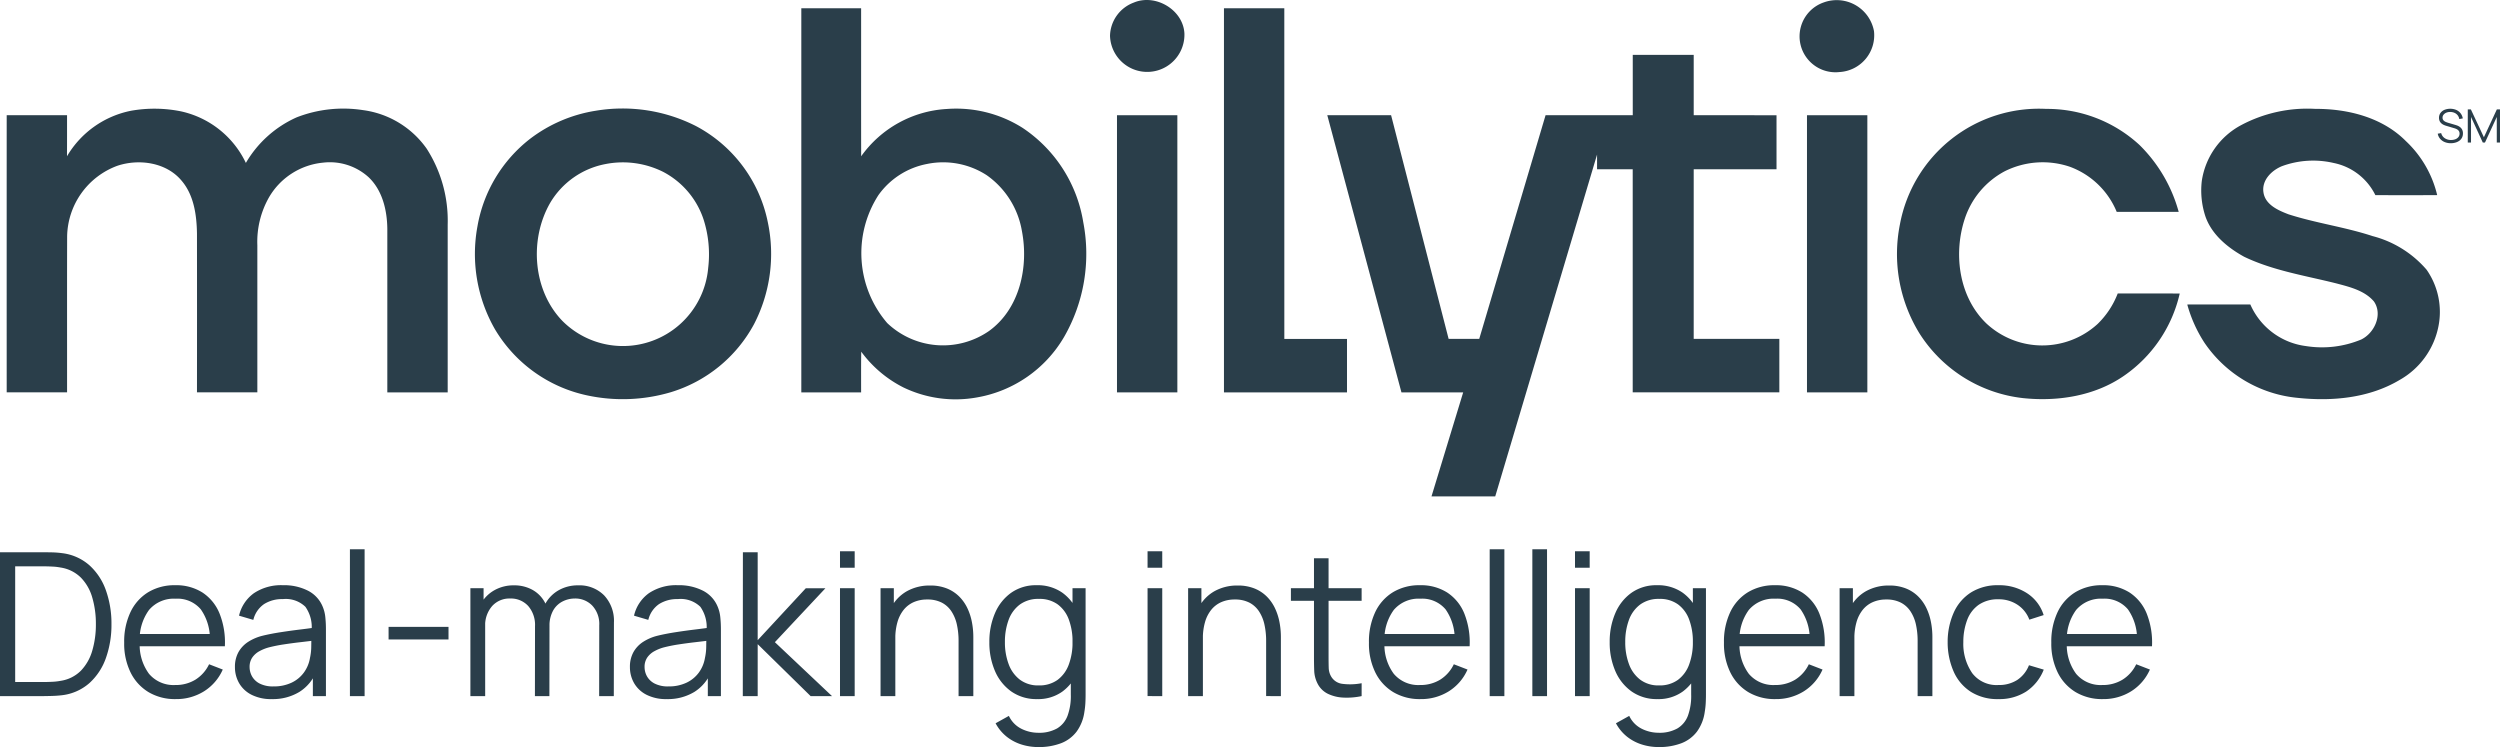 <svg xmlns="http://www.w3.org/2000/svg" width="353.223" height="105.551" viewBox="0 0 353.223 105.551">
  <g id="Group_33" data-name="Group 33" transform="translate(-137.768 -1095.841)">
    <path id="Path_2138" data-name="Path 2138" d="M1.976,0V-20.324H8.144q.325,0,1.108.014a12.742,12.742,0,0,1,1.5.113,7.1,7.1,0,0,1,3.867,1.722,8.6,8.6,0,0,1,2.329,3.557,13.971,13.971,0,0,1,.776,4.756,13.971,13.971,0,0,1-.776,4.756,8.6,8.6,0,0,1-2.329,3.557A7.1,7.1,0,0,1,10.755-.127q-.706.085-1.51.106T8.144,0ZM4.121-1.99H8.144q.579,0,1.249-.035a7.837,7.837,0,0,0,1.15-.134A5.092,5.092,0,0,0,13.415-3.6a6.773,6.773,0,0,0,1.6-2.83,13,13,0,0,0,.508-3.733,13.126,13.126,0,0,0-.508-3.754,6.622,6.622,0,0,0-1.609-2.823,5.161,5.161,0,0,0-2.865-1.425A7.9,7.9,0,0,0,9.379-18.3q-.685-.035-1.235-.035H4.121ZM26.816.423a7.3,7.3,0,0,1-3.86-.988,6.689,6.689,0,0,1-2.533-2.78,9.235,9.235,0,0,1-.9-4.206,9.746,9.746,0,0,1,.889-4.319,6.593,6.593,0,0,1,2.505-2.809,7.175,7.175,0,0,1,3.818-.988,6.913,6.913,0,0,1,3.853,1.037A6.416,6.416,0,0,1,33-11.658a11.039,11.039,0,0,1,.748,4.615H31.629v-.734a7.226,7.226,0,0,0-1.277-4.474,4.313,4.313,0,0,0-3.564-1.51,4.581,4.581,0,0,0-3.761,1.595,7,7,0,0,0-1.306,4.545,6.85,6.85,0,0,0,1.306,4.467,4.525,4.525,0,0,0,3.7,1.588,5.322,5.322,0,0,0,2.858-.755A5.2,5.2,0,0,0,31.516-4.5l1.934.748A6.885,6.885,0,0,1,30.789-.67,7.363,7.363,0,0,1,26.816.423ZM20.987-7.043V-8.779H32.631v1.736ZM40.379.423A6.078,6.078,0,0,1,37.493-.2,4.2,4.2,0,0,1,35.75-1.849a4.506,4.506,0,0,1-.579-2.244,4.235,4.235,0,0,1,.5-2.124,4.152,4.152,0,0,1,1.369-1.447,6.781,6.781,0,0,1,2.011-.861q1.157-.282,2.562-.5t2.752-.381q1.348-.162,2.364-.318L46-9.273a4.957,4.957,0,0,0-.875-3.345,3.99,3.99,0,0,0-3.19-1.087A4.734,4.734,0,0,0,39.285-13a3.781,3.781,0,0,0-1.517,2.23l-2.018-.593a5.393,5.393,0,0,1,2.1-3.176,6.907,6.907,0,0,1,4.107-1.129,7.425,7.425,0,0,1,3.55.783,4.407,4.407,0,0,1,2.068,2.265,5.109,5.109,0,0,1,.367,1.482,16.176,16.176,0,0,1,.085,1.665V0H46.18V-3.825l.536.226A6.041,6.041,0,0,1,44.3-.607,7.216,7.216,0,0,1,40.379.423Zm.24-1.792a5.805,5.805,0,0,0,2.54-.522,4.568,4.568,0,0,0,1.75-1.433,4.836,4.836,0,0,0,.861-2.054,7.745,7.745,0,0,0,.183-1.616q.014-.882.014-1.32l.79.409q-1.059.141-2.293.282T42.038-7.3a20.84,20.84,0,0,0-2.152.438,6.036,6.036,0,0,0-1.256.515,2.9,2.9,0,0,0-1,.882,2.317,2.317,0,0,0-.388,1.369,2.693,2.693,0,0,0,.332,1.284,2.584,2.584,0,0,0,1.073,1.03A4.07,4.07,0,0,0,40.619-1.369ZM51.416,0V-20.747h2.075V0Zm5.462-8V-9.781h8.468V-8ZM86.63,0l.014-10.007a3.81,3.81,0,0,0-.981-2.773,3.326,3.326,0,0,0-2.491-1.009,3.823,3.823,0,0,0-1.68.4,3.2,3.2,0,0,0-1.348,1.27,4.375,4.375,0,0,0-.529,2.286l-1.228-.353a5.488,5.488,0,0,1,.642-2.865,4.9,4.9,0,0,1,1.891-1.912,5.437,5.437,0,0,1,2.731-.685,4.91,4.91,0,0,1,3.684,1.418A5.253,5.253,0,0,1,88.719-10.4L88.7,0ZM68.437,0V-15.243H70.3v3.754h.226V0Zm9.117,0,.014-9.865a4.08,4.08,0,0,0-.967-2.872,3.3,3.3,0,0,0-2.548-1.051,3.277,3.277,0,0,0-2.555,1.08,4.126,4.126,0,0,0-.974,2.872l-1.242-.677a5.055,5.055,0,0,1,.692-2.632,4.989,4.989,0,0,1,1.891-1.835,5.488,5.488,0,0,1,2.724-.67,5.311,5.311,0,0,1,2.59.621,4.433,4.433,0,0,1,1.785,1.807,5.919,5.919,0,0,1,.649,2.879L79.6,0Zm18.63.423A6.078,6.078,0,0,1,93.3-.2a4.2,4.2,0,0,1-1.743-1.651,4.506,4.506,0,0,1-.579-2.244,4.235,4.235,0,0,1,.5-2.124,4.152,4.152,0,0,1,1.369-1.447,6.781,6.781,0,0,1,2.011-.861q1.157-.282,2.562-.5t2.752-.381q1.348-.162,2.364-.318l-.734.452a4.957,4.957,0,0,0-.875-3.345,3.99,3.99,0,0,0-3.19-1.087A4.734,4.734,0,0,0,95.091-13a3.781,3.781,0,0,0-1.517,2.23l-2.018-.593a5.393,5.393,0,0,1,2.1-3.176,6.907,6.907,0,0,1,4.107-1.129,7.425,7.425,0,0,1,3.55.783,4.407,4.407,0,0,1,2.068,2.265,5.109,5.109,0,0,1,.367,1.482,16.175,16.175,0,0,1,.085,1.665V0h-1.849V-3.825l.536.226a6.041,6.041,0,0,1-2.413,2.992A7.216,7.216,0,0,1,96.185.423Zm.24-1.792a5.805,5.805,0,0,0,2.54-.522,4.568,4.568,0,0,0,1.75-1.433,4.836,4.836,0,0,0,.861-2.054,7.745,7.745,0,0,0,.183-1.616q.014-.882.014-1.32l.79.409q-1.059.141-2.293.282T97.843-7.3a20.84,20.84,0,0,0-2.152.438,6.036,6.036,0,0,0-1.256.515,2.9,2.9,0,0,0-1,.882,2.317,2.317,0,0,0-.388,1.369,2.693,2.693,0,0,0,.332,1.284,2.584,2.584,0,0,0,1.073,1.03A4.07,4.07,0,0,0,96.425-1.369ZM106.925,0l.014-20.324h2.089V-7.9l6.8-7.339H118.6l-7.142,7.621L119.529,0h-3.02l-7.48-7.339V0Zm13.733-18.136v-2.329h2.075v2.329Zm0,18.136V-15.243h2.075V0Zm16.753,0V-7.777a10.637,10.637,0,0,0-.24-2.336,5.533,5.533,0,0,0-.769-1.863,3.636,3.636,0,0,0-1.369-1.235,4.369,4.369,0,0,0-2.039-.438,4.653,4.653,0,0,0-1.941.381,3.792,3.792,0,0,0-1.411,1.094,4.938,4.938,0,0,0-.868,1.729,8.274,8.274,0,0,0-.3,2.315l-1.468-.325a8.559,8.559,0,0,1,.819-3.938,5.672,5.672,0,0,1,2.258-2.413,6.563,6.563,0,0,1,3.3-.819,6.226,6.226,0,0,1,2.392.423,5.214,5.214,0,0,1,1.736,1.143,5.916,5.916,0,0,1,1.15,1.644,8.115,8.115,0,0,1,.635,1.962,11.028,11.028,0,0,1,.2,2.068V0ZM126.388,0V-15.243h1.877v3.754h.212V0Zm22.271,7.2a7.884,7.884,0,0,1-2.308-.346,6.5,6.5,0,0,1-2.1-1.087,6.08,6.08,0,0,1-1.609-1.927l1.877-1.044a3.872,3.872,0,0,0,1.785,1.828,5.334,5.334,0,0,0,2.35.557,5.151,5.151,0,0,0,2.675-.614,3.529,3.529,0,0,0,1.489-1.814,8.145,8.145,0,0,0,.452-2.992V-4.3h.24V-15.243h1.849V-.212q0,.649-.035,1.249a10.743,10.743,0,0,1-.134,1.178,6.116,6.116,0,0,1-1.108,2.809,5.017,5.017,0,0,1-2.2,1.637A8.786,8.786,0,0,1,148.659,7.2ZM148.518.423a6.153,6.153,0,0,1-3.641-1.066,6.816,6.816,0,0,1-2.315-2.886,10.06,10.06,0,0,1-.8-4.107,10.1,10.1,0,0,1,.8-4.093,6.758,6.758,0,0,1,2.293-2.879,6.046,6.046,0,0,1,3.585-1.059,6.072,6.072,0,0,1,3.613,1.044,6.46,6.46,0,0,1,2.223,2.858,10.658,10.658,0,0,1,.755,4.128,10.736,10.736,0,0,1-.748,4.1,6.584,6.584,0,0,1-2.2,2.893A5.851,5.851,0,0,1,148.518.423Zm.212-1.934a4.36,4.36,0,0,0,2.682-.79,4.706,4.706,0,0,0,1.581-2.181,8.924,8.924,0,0,0,.522-3.154,8.9,8.9,0,0,0-.522-3.169,4.643,4.643,0,0,0-1.574-2.152,4.336,4.336,0,0,0-2.646-.776,4.391,4.391,0,0,0-2.71.8,4.714,4.714,0,0,0-1.588,2.188,8.845,8.845,0,0,0-.515,3.105,8.732,8.732,0,0,0,.529,3.126,4.844,4.844,0,0,0,1.588,2.195A4.259,4.259,0,0,0,148.73-1.51Zm15.384-16.626v-2.329h2.075v2.329Zm0,18.136V-15.243h2.075V0Zm16.753,0V-7.777a10.637,10.637,0,0,0-.24-2.336,5.533,5.533,0,0,0-.769-1.863,3.636,3.636,0,0,0-1.369-1.235,4.369,4.369,0,0,0-2.039-.438,4.653,4.653,0,0,0-1.941.381,3.792,3.792,0,0,0-1.411,1.094,4.938,4.938,0,0,0-.868,1.729,8.274,8.274,0,0,0-.3,2.315l-1.468-.325a8.559,8.559,0,0,1,.819-3.938,5.672,5.672,0,0,1,2.258-2.413,6.563,6.563,0,0,1,3.3-.819,6.226,6.226,0,0,1,2.392.423,5.214,5.214,0,0,1,1.736,1.143,5.916,5.916,0,0,1,1.15,1.644,8.115,8.115,0,0,1,.635,1.962,11.028,11.028,0,0,1,.2,2.068V0ZM169.844,0V-15.243h1.877v3.754h.212V0Zm24.515,0a10.12,10.12,0,0,1-2.533.212,5.6,5.6,0,0,1-2.23-.536,3.211,3.211,0,0,1-1.489-1.5,4.315,4.315,0,0,1-.445-1.715q-.035-.868-.035-1.983V-19.477h2.061V-5.6q0,.96.021,1.6A2.522,2.522,0,0,0,190-2.865a2.127,2.127,0,0,0,1.616,1.129,8.639,8.639,0,0,0,2.745-.085Zm-9.992-13.464v-1.778h9.992v1.778ZM202.686.423a7.3,7.3,0,0,1-3.86-.988,6.69,6.69,0,0,1-2.533-2.78,9.235,9.235,0,0,1-.9-4.206,9.746,9.746,0,0,1,.889-4.319,6.593,6.593,0,0,1,2.505-2.809,7.175,7.175,0,0,1,3.818-.988,6.913,6.913,0,0,1,3.853,1.037,6.416,6.416,0,0,1,2.413,2.971,11.039,11.039,0,0,1,.748,4.615H207.5v-.734a7.226,7.226,0,0,0-1.277-4.474,4.313,4.313,0,0,0-3.564-1.51,4.581,4.581,0,0,0-3.761,1.595,7,7,0,0,0-1.306,4.545A6.85,6.85,0,0,0,198.9-3.154a4.525,4.525,0,0,0,3.7,1.588,5.322,5.322,0,0,0,2.858-.755A5.2,5.2,0,0,0,207.386-4.5l1.934.748a6.885,6.885,0,0,1-2.66,3.084A7.363,7.363,0,0,1,202.686.423Zm-5.829-7.466V-8.779H208.5v1.736ZM212.453,0V-20.747h2.075V0Zm6.027,0V-20.747h2.075V0Zm6.027-18.136v-2.329h2.075v2.329Zm0,18.136V-15.243h2.075V0Zm11.8,7.2A7.884,7.884,0,0,1,234,6.852a6.5,6.5,0,0,1-2.1-1.087,6.08,6.08,0,0,1-1.609-1.927l1.877-1.044a3.872,3.872,0,0,0,1.785,1.828,5.334,5.334,0,0,0,2.35.557,5.151,5.151,0,0,0,2.675-.614,3.529,3.529,0,0,0,1.489-1.814A8.145,8.145,0,0,0,240.92-.24V-4.3h.24V-15.243h1.849V-.212q0,.649-.035,1.249a10.743,10.743,0,0,1-.134,1.178,6.116,6.116,0,0,1-1.108,2.809,5.017,5.017,0,0,1-2.2,1.637A8.786,8.786,0,0,1,236.305,7.2ZM236.164.423a6.153,6.153,0,0,1-3.641-1.066,6.816,6.816,0,0,1-2.315-2.886,10.06,10.06,0,0,1-.8-4.107,10.1,10.1,0,0,1,.8-4.093,6.758,6.758,0,0,1,2.293-2.879,6.046,6.046,0,0,1,3.585-1.059,6.072,6.072,0,0,1,3.613,1.044,6.46,6.46,0,0,1,2.223,2.858,10.658,10.658,0,0,1,.755,4.128,10.736,10.736,0,0,1-.748,4.1,6.584,6.584,0,0,1-2.2,2.893A5.851,5.851,0,0,1,236.164.423Zm.212-1.934a4.36,4.36,0,0,0,2.682-.79,4.706,4.706,0,0,0,1.581-2.181,8.924,8.924,0,0,0,.522-3.154,8.9,8.9,0,0,0-.522-3.169,4.643,4.643,0,0,0-1.574-2.152,4.336,4.336,0,0,0-2.646-.776,4.391,4.391,0,0,0-2.71.8,4.714,4.714,0,0,0-1.588,2.188,8.845,8.845,0,0,0-.515,3.105,8.732,8.732,0,0,0,.529,3.126,4.844,4.844,0,0,0,1.588,2.195A4.259,4.259,0,0,0,236.376-1.51ZM252.846.423a7.3,7.3,0,0,1-3.86-.988,6.69,6.69,0,0,1-2.533-2.78,9.235,9.235,0,0,1-.9-4.206,9.746,9.746,0,0,1,.889-4.319,6.593,6.593,0,0,1,2.505-2.809,7.175,7.175,0,0,1,3.818-.988,6.913,6.913,0,0,1,3.853,1.037,6.416,6.416,0,0,1,2.413,2.971,11.039,11.039,0,0,1,.748,4.615h-2.117v-.734a7.226,7.226,0,0,0-1.277-4.474,4.313,4.313,0,0,0-3.564-1.51,4.581,4.581,0,0,0-3.761,1.595,7,7,0,0,0-1.306,4.545,6.85,6.85,0,0,0,1.306,4.467,4.525,4.525,0,0,0,3.7,1.588,5.322,5.322,0,0,0,2.858-.755A5.2,5.2,0,0,0,257.546-4.5l1.934.748a6.885,6.885,0,0,1-2.66,3.084A7.363,7.363,0,0,1,252.846.423Zm-5.829-7.466V-8.779h11.644v1.736ZM272.916,0V-7.777a10.636,10.636,0,0,0-.24-2.336,5.533,5.533,0,0,0-.769-1.863,3.636,3.636,0,0,0-1.369-1.235,4.369,4.369,0,0,0-2.039-.438,4.653,4.653,0,0,0-1.941.381,3.792,3.792,0,0,0-1.411,1.094,4.938,4.938,0,0,0-.868,1.729,8.273,8.273,0,0,0-.3,2.315l-1.468-.325a8.559,8.559,0,0,1,.819-3.938,5.673,5.673,0,0,1,2.258-2.413,6.564,6.564,0,0,1,3.3-.819,6.226,6.226,0,0,1,2.392.423,5.214,5.214,0,0,1,1.736,1.143,5.916,5.916,0,0,1,1.15,1.644,8.114,8.114,0,0,1,.635,1.962,11.027,11.027,0,0,1,.2,2.068V0ZM261.893,0V-15.243h1.877v3.754h.212V0Zm22.441.423a7.029,7.029,0,0,1-3.9-1.03,6.513,6.513,0,0,1-2.421-2.844,10.271,10.271,0,0,1-.854-4.171,10.149,10.149,0,0,1,.875-4.213,6.513,6.513,0,0,1,2.442-2.823,7.087,7.087,0,0,1,3.867-1.009,7.159,7.159,0,0,1,4.029,1.129,5.7,5.7,0,0,1,2.35,3.091L288.7-10.8a4.344,4.344,0,0,0-1.7-2.124,4.781,4.781,0,0,0-2.66-.755,4.741,4.741,0,0,0-2.78.769,4.56,4.56,0,0,0-1.637,2.138,8.779,8.779,0,0,0-.55,3.147,7.287,7.287,0,0,0,1.27,4.4,4.327,4.327,0,0,0,3.7,1.658,4.742,4.742,0,0,0,2.646-.713,4.4,4.4,0,0,0,1.658-2.082l2.089.621a6.6,6.6,0,0,1-2.484,3.1A7.008,7.008,0,0,1,284.334.423Zm14.763,0a7.3,7.3,0,0,1-3.86-.988,6.689,6.689,0,0,1-2.533-2.78,9.235,9.235,0,0,1-.9-4.206,9.746,9.746,0,0,1,.889-4.319,6.592,6.592,0,0,1,2.505-2.809,7.175,7.175,0,0,1,3.818-.988,6.913,6.913,0,0,1,3.853,1.037,6.416,6.416,0,0,1,2.413,2.971,11.039,11.039,0,0,1,.748,4.615H303.91v-.734a7.226,7.226,0,0,0-1.277-4.474,4.313,4.313,0,0,0-3.564-1.51,4.581,4.581,0,0,0-3.761,1.595A7,7,0,0,0,294-7.621a6.85,6.85,0,0,0,1.306,4.467,4.525,4.525,0,0,0,3.7,1.588,5.322,5.322,0,0,0,2.858-.755A5.2,5.2,0,0,0,303.8-4.5l1.934.748A6.885,6.885,0,0,1,303.07-.67,7.363,7.363,0,0,1,299.1.423Zm-5.829-7.466V-8.779h11.644v1.736Z" transform="translate(135.792 1194.193)" fill="#2a3e4a"/>
    <g id="Group_32" data-name="Group 32">
      <g id="Group_18" data-name="Group 18">
        <rect id="Rectangle_12" data-name="Rectangle 12" width="8.53" height="39.158" transform="translate(295.586 1112.122)" fill="#2a3e4a"/>
      </g>
      <g id="Group_20" data-name="Group 20">
        <g id="Group_19" data-name="Group 19">
          <path id="Path_211" data-name="Path 211" d="M282.269,1113.922a17.524,17.524,0,0,0-10.727-2.684,15.96,15.96,0,0,0-12.1,6.685c-.017-6.971,0-13.941-.007-20.912h-8.449v54.269h8.449c0-1.917-.013-3.831.016-5.748a16.74,16.74,0,0,0,5.934,5.037,16.956,16.956,0,0,0,10.422,1.423,17.751,17.751,0,0,0,12.293-8.524,23.534,23.534,0,0,0,2.72-16.235A19.794,19.794,0,0,0,282.269,1113.922Zm-4.764,28.685a11.422,11.422,0,0,1-14.382-1.121,15.156,15.156,0,0,1-1.242-18.078,10.936,10.936,0,0,1,6.893-4.406,11.3,11.3,0,0,1,8.423,1.605,12.111,12.111,0,0,1,4.959,7.893C283.124,1133.537,281.853,1139.474,277.505,1142.607Z" fill="#2a3e4a"/>
        </g>
      </g>
      <g id="Group_21" data-name="Group 21">
        <path id="Path_212" data-name="Path 212" d="M297.975,1096.2a5.142,5.142,0,0,0-3.373,4.689,5.258,5.258,0,1,0,10.512-.292C304.965,1097.242,301.039,1094.915,297.975,1096.2Z" fill="#2a3e4a"/>
      </g>
      <g id="Group_23" data-name="Group 23">
        <g id="Group_22" data-name="Group 22">
          <path id="Path_213" data-name="Path 213" d="M236.082,1113.643a22.9,22.9,0,0,0-14.11-2.161,20.6,20.6,0,0,0-9.32,3.981,19.967,19.967,0,0,0-7.428,12.378,21.393,21.393,0,0,0,2.47,14.512,20,20,0,0,0,13.05,9.356,23.917,23.917,0,0,0,11.764-.442,19.91,19.91,0,0,0,11.8-9.632,21.6,21.6,0,0,0,1.94-14.415A19.8,19.8,0,0,0,236.082,1113.643Zm1.745,20.057a12.089,12.089,0,0,1-20.563,7.519c-4.231-4.338-4.728-11.559-1.762-16.716a11.579,11.579,0,0,1,7.78-5.475,12.741,12.741,0,0,1,8.192,1.1,11.753,11.753,0,0,1,5.7,6.721A16.169,16.169,0,0,1,237.827,1133.7Z" fill="#2a3e4a"/>
        </g>
      </g>
      <g id="Group_24" data-name="Group 24">
        <path id="Path_214" data-name="Path 214" d="M189.06,1111.4a18.152,18.152,0,0,0-9.385,1.024,15.719,15.719,0,0,0-7.168,6.437,13.3,13.3,0,0,0-9.148-7.282,18.882,18.882,0,0,0-7.045-.095,13.572,13.572,0,0,0-9.08,6.435c.01-1.934.007-3.867.007-5.8h-8.527q-.006,19.577,0,39.158h8.531c.006-7.367-.013-14.73.009-22.094a10.832,10.832,0,0,1,7.1-9.921c3.058-1.014,6.883-.484,9.044,2.076,1.774,2.057,2.158,4.888,2.2,7.51q.015,11.211,0,22.429h8.53v-20.8a12.7,12.7,0,0,1,1.625-6.717,9.931,9.931,0,0,1,7.666-4.939,8.146,8.146,0,0,1,6.408,2.04c1.986,1.866,2.639,4.709,2.665,7.341q0,11.538,0,23.079h8.53q0-11.859,0-23.716a18.828,18.828,0,0,0-2.973-10.723A13.106,13.106,0,0,0,189.06,1111.4Z" fill="#2a3e4a"/>
      </g>
      <g id="Group_25" data-name="Group 25">
        <path id="Path_215" data-name="Path 215" d="M395.464,1096.176a5.074,5.074,0,0,0,2.219,9.843,5.2,5.2,0,0,0,4.858-5.784A5.353,5.353,0,0,0,395.464,1096.176Z" fill="#2a3e4a"/>
      </g>
      <g id="Group_26" data-name="Group 26">
        <path id="Path_216" data-name="Path 216" d="M472.993,1129.2c-3.9-1.284-7.987-1.827-11.887-3.081-1.469-.562-3.295-1.362-3.539-3.116-.25-1.7,1.144-3.074,2.594-3.676a12.771,12.771,0,0,1,7.35-.455,8.412,8.412,0,0,1,5.872,4.543c2.912,0,5.82.013,8.732-.009a15.313,15.313,0,0,0-4.426-7.634c-3.324-3.35-8.2-4.569-12.8-4.549a19.932,19.932,0,0,0-10.474,2.3,10.705,10.705,0,0,0-5.56,7.91,11.687,11.687,0,0,0,.536,5.05c.91,2.544,3.143,4.358,5.443,5.631,4.1,1.97,8.657,2.668,13.041,3.77,1.885.5,3.975,1,5.3,2.544,1.284,1.843.085,4.482-1.806,5.388a14.409,14.409,0,0,1-7.822.917,9.946,9.946,0,0,1-7.832-5.876c-2.97,0-5.94-.006-8.91.007a19.312,19.312,0,0,0,2.4,5.359,17.961,17.961,0,0,0,13.139,7.825c4.9.529,10.138.052,14.451-2.516a11.168,11.168,0,0,0,5.514-7.662,10.41,10.41,0,0,0-1.689-7.92A15.039,15.039,0,0,0,472.993,1129.2Z" fill="#2a3e4a"/>
      </g>
      <g id="Group_27" data-name="Group 27">
        <path id="Path_217" data-name="Path 217" d="M436.978,1137.307a11.984,11.984,0,0,1-2.853,4.319,11.59,11.59,0,0,1-15.706-.088c-3.893-3.747-4.689-9.84-3.038-14.822a11.768,11.768,0,0,1,5.615-6.668,11.984,11.984,0,0,1,9.2-.653,11.416,11.416,0,0,1,6.639,6.376q4.377,0,8.758,0a21.07,21.07,0,0,0-5.544-9.453,19.273,19.273,0,0,0-13.171-5.092,19.982,19.982,0,0,0-20.668,16.3,21.38,21.38,0,0,0,2.727,15.371,19.947,19.947,0,0,0,14.636,9.19c4.917.523,10.162-.292,14.292-3.152a19.343,19.343,0,0,0,7.874-11.621C442.817,1137.3,439.9,1137.307,436.978,1137.307Z" fill="#2a3e4a"/>
      </g>
      <g id="Group_28" data-name="Group 28">
        <path id="Path_218" data-name="Path 218" d="M377.071,1119.759h11.7q0-3.822,0-7.637H377.071q0-4.264,0-8.53h-8.612v8.53H356.14q-4.685,15.8-9.372,31.6c-1.443,0-2.882,0-4.325,0q-4.061-15.8-8.128-31.6H325.3q5.259,19.577,10.477,39.158H344.5c-1.482,4.907-3,9.8-4.478,14.7h9.005q7.185-24.153,14.389-48.3,0,1.038,0,2.077h5.037v31.521h20.717v-7.555h-12.1Z" fill="#2a3e4a"/>
      </g>
      <g id="Group_29" data-name="Group 29">
        <rect id="Rectangle_13" data-name="Rectangle 13" width="8.53" height="39.158" transform="translate(393.075 1112.122)" fill="#2a3e4a"/>
      </g>
      <g id="Group_30" data-name="Group 30">
        <path id="Path_219" data-name="Path 219" d="M319.227,1097.011H310.7v54.269h17.385v-7.555h-8.855Z" fill="#2a3e4a"/>
      </g>
      <g id="Group_31" data-name="Group 31">
        <path id="Path_220" data-name="Path 220" d="M484.056,1116.077a2.269,2.269,0,0,1-.882-.164,1.684,1.684,0,0,1-.647-.467,1.523,1.523,0,0,1-.333-.718l.487-.081a1.2,1.2,0,0,0,.495.713,1.547,1.547,0,0,0,.9.259,1.647,1.647,0,0,0,.617-.109.992.992,0,0,0,.429-.311.755.755,0,0,0,.156-.477.683.683,0,0,0-.065-.31.635.635,0,0,0-.172-.213,1.114,1.114,0,0,0-.234-.142,1.9,1.9,0,0,0-.247-.092l-1.186-.354a2.136,2.136,0,0,1-.4-.158,1.312,1.312,0,0,1-.317-.231.953.953,0,0,1-.209-.317,1.083,1.083,0,0,1-.075-.416,1.14,1.14,0,0,1,.208-.685,1.334,1.334,0,0,1,.569-.446,2.249,2.249,0,0,1,1.658.013,1.6,1.6,0,0,1,.61.473,1.65,1.65,0,0,1,.318.727l-.5.091a1.126,1.126,0,0,0-.224-.53,1.163,1.163,0,0,0-.447-.346,1.478,1.478,0,0,0-.6-.125,1.41,1.41,0,0,0-.56.1.972.972,0,0,0-.388.288.651.651,0,0,0-.143.416.542.542,0,0,0,.131.38.921.921,0,0,0,.325.224,3.408,3.408,0,0,0,.376.134l.916.269c.1.026.207.064.336.112a1.58,1.58,0,0,1,.377.208,1.068,1.068,0,0,1,.3.353,1.134,1.134,0,0,1,.12.552,1.278,1.278,0,0,1-.128.582,1.223,1.223,0,0,1-.361.432,1.686,1.686,0,0,1-.542.268A2.354,2.354,0,0,1,484.056,1116.077Z" fill="#2a3e4a"/>
        <path id="Path_221" data-name="Path 221" d="M486.438,1115.98v-4.68h.439l1.839,3.935,1.83-3.935h.445v4.676h-.455v-3.61l-1.667,3.614h-.309l-1.664-3.614v3.614Z" fill="#2a3e4a"/>
      </g>
    </g>
  </g>
</svg>
